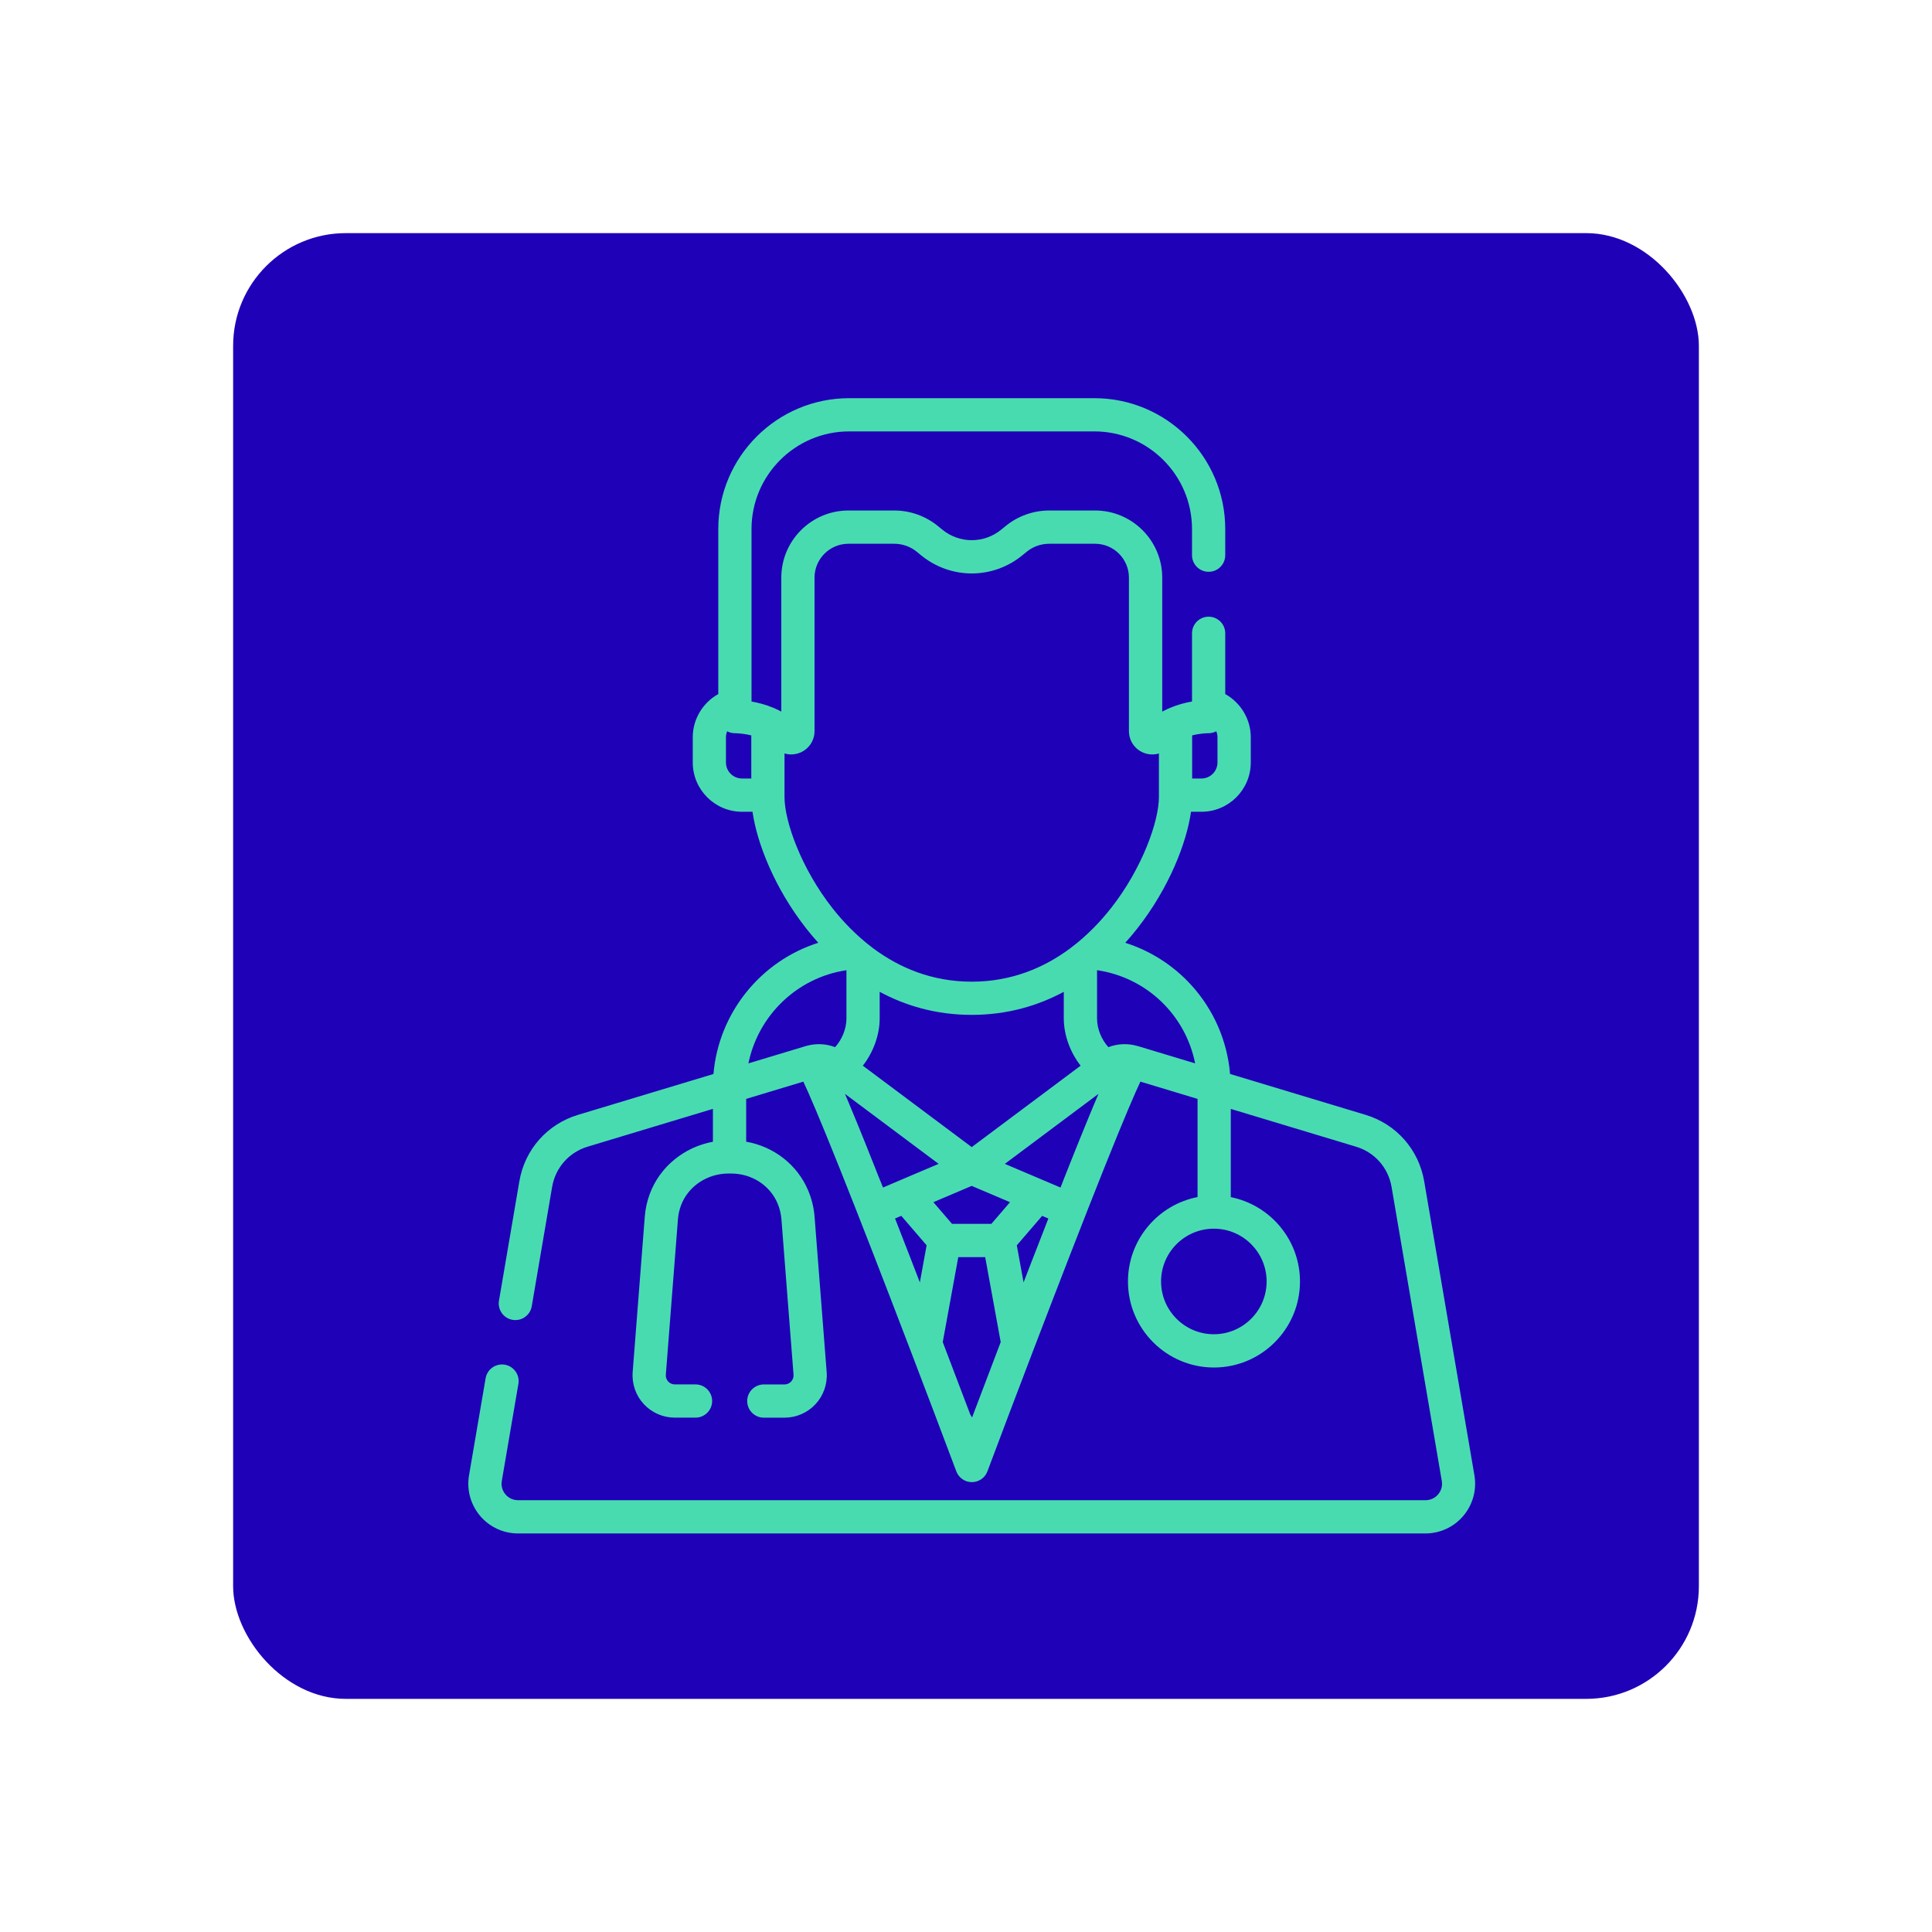 <svg xmlns="http://www.w3.org/2000/svg" id="Capa_1" viewBox="0 0 600 600"><defs><style>.cls-1{fill:#1f01b8;}.cls-1,.cls-2{stroke-width:0px;}.cls-2{fill:#49dbb0;}</style></defs><rect class="cls-1" x="72.4" y="72.4" width="455.2" height="455.2" rx="35" ry="35"></rect><path class="cls-2" d="M457.89,458.15l-15.6-91.31c-1.68-9.84-8.66-17.74-18.21-20.62l-42.07-12.69c-.87-10.28-5.09-19.98-12.1-27.66-5.61-6.14-12.67-10.61-20.45-13.08,1.33-1.48,2.57-2.95,3.7-4.39,10-12.72,15.36-26.74,16.72-36.3h3.25c8.44,0,15.31-6.87,15.31-15.31v-7.85c0-5.63-3.17-10.74-7.93-13.39v-18.87c0-2.85-2.31-5.16-5.16-5.16s-5.16,2.31-5.16,5.16v21.18c-2.01.35-4.41.95-6.86,1.99-.25.09-.5.2-.73.33-.55.25-1.11.52-1.66.82v-41.61c0-11.49-9.35-20.85-20.85-20.85h-14.25c-4.92,0-9.72,1.71-13.52,4.82l-1.4,1.14c-2.57,2.1-5.81,3.26-9.13,3.26s-6.56-1.16-9.13-3.26l-1.4-1.14c-3.81-3.11-8.61-4.82-13.52-4.82h-14.25c-11.49,0-20.85,9.35-20.85,20.85v41.61c-.55-.3-1.11-.57-1.66-.82-.23-.13-.48-.23-.73-.33-2.45-1.03-4.85-1.64-6.86-1.99v-53.56c0-16.72,13.6-30.32,30.32-30.32h76.16c16.72,0,30.32,13.6,30.32,30.32v8.12c0,2.85,2.31,5.16,5.16,5.16s5.16-2.31,5.16-5.16v-8.12c0-22.41-18.23-40.64-40.64-40.64h-76.16c-22.41,0-40.64,18.23-40.64,40.64v51.25c-4.77,2.65-7.93,7.75-7.93,13.39v7.85c0,8.44,6.87,15.31,15.31,15.31h3.25c1.36,9.56,6.72,23.58,16.72,36.3,1.13,1.44,2.37,2.91,3.7,4.39-17.89,5.68-30.93,21.77-32.55,40.75l-42.07,12.69c-9.56,2.88-16.53,10.79-18.21,20.62l-6.33,37.08c-.48,2.81,1.41,5.48,4.22,5.96,2.81.48,5.48-1.41,5.96-4.22l6.33-37.08c1.02-5.95,5.24-10.73,11.02-12.48l38.91-11.74v10.21c-8.92,1.64-16.51,7.77-19.63,16.26-.83,2.25-1.35,4.61-1.53,7.01l-3.76,48.27c-.28,3.64.97,7.26,3.45,9.93,2.48,2.68,5.99,4.21,9.63,4.21h6.44c2.85,0,5.16-2.31,5.16-5.16s-2.31-5.16-5.16-5.16h-6.44c-.78,0-1.53-.33-2.05-.9-.53-.57-.8-1.34-.73-2.12l3.76-48.27c.11-1.45.43-2.88.93-4.25,2.17-5.9,8.05-9.9,14.61-9.95h.85s.08,0,.12,0c6.38,0,12.03,3.62,14.42,9.25.67,1.58,1.07,3.25,1.21,4.96l3.76,48.27c.06.77-.21,1.55-.74,2.12-.53.57-1.28.9-2.05.9h-6.44c-2.85,0-5.16,2.31-5.16,5.16s2.31,5.16,5.16,5.16h6.44c3.65,0,7.16-1.53,9.63-4.21,2.48-2.68,3.73-6.3,3.45-9.93l-3.76-48.27c-.22-2.82-.89-5.58-2-8.18-3.4-8.03-10.67-13.61-19.24-15.12v-13.29l17.75-5.36c1.61,3.4,4.81,10.75,11.15,26.59,6.39,15.98,14.33,36.47,21.94,56.39.05.17.12.33.19.49,5.08,13.3,10.01,26.32,14.23,37.56.76,2.01,2.68,3.35,4.83,3.35s4.08-1.33,4.83-3.35c4.22-11.23,9.14-24.26,14.23-37.56.07-.16.13-.32.19-.49,7.61-19.91,15.55-40.38,21.93-56.36,6.35-15.86,9.55-23.22,11.16-26.62l17.75,5.36v30.49c-12.3,2.39-21.61,13.23-21.61,26.22,0,14.73,11.98,26.71,26.71,26.71s26.71-11.98,26.71-26.71c0-12.94-9.25-23.76-21.49-26.2v-27.4l38.91,11.74c5.78,1.74,10,6.52,11.02,12.48l15.6,91.31c.26,1.51-.14,2.99-1.13,4.17-.99,1.17-2.38,1.82-3.92,1.82H160.89c-1.54,0-2.93-.65-3.92-1.82-.99-1.17-1.39-2.65-1.13-4.17l5.15-30.13c.48-2.81-1.41-5.48-4.22-5.96-2.81-.48-5.48,1.41-5.96,4.22l-5.15,30.13c-.77,4.5.48,9.08,3.42,12.57,2.94,3.49,7.25,5.49,11.81,5.49h281.77c4.56,0,8.87-2,11.81-5.49,2.94-3.49,4.19-8.07,3.42-12.57ZM370.23,228.38c2.75-.69,4.96-.67,4.98-.67.89.01,1.75-.2,2.52-.6.23.57.37,1.19.37,1.83v7.85c0,2.75-2.24,4.98-4.98,4.98h-2.89v-13.39h0ZM233.32,241.77h-2.89c-2.75,0-4.98-2.24-4.98-4.98v-7.85c0-.64.14-1.26.37-1.83.77.4,1.63.61,2.52.6.04,0,2.24,0,4.98.68v13.38h0ZM243.64,247.55v-13.56c1.56.47,3.28.4,4.86-.25,2.71-1.13,4.46-3.76,4.46-6.69v-47.66c0-5.8,4.72-10.52,10.52-10.52h14.25c2.54,0,5.02.88,6.99,2.49l1.4,1.14c4.41,3.6,9.97,5.59,15.66,5.59s11.26-1.98,15.66-5.59l1.4-1.14c1.97-1.61,4.45-2.49,6.99-2.49h14.25c5.8,0,10.52,4.72,10.52,10.52v47.66c0,2.93,1.75,5.56,4.46,6.69.9.38,1.85.56,2.79.56.7,0,1.4-.1,2.06-.3v13.56c0,7.54-5.21,22.18-14.87,34.46-3.2,4.07-7.31,8.44-12.37,12.26-.16.11-.31.22-.46.35-7.84,5.8-17.93,10.24-30.43,10.24s-22.59-4.44-30.43-10.24c-.15-.12-.3-.24-.46-.35-5.06-3.82-9.18-8.19-12.38-12.26-9.66-12.28-14.87-26.92-14.87-34.46ZM335.6,330.96l-33.82,25.28-33.82-25.28c3.35-4.26,5.23-9.74,5.23-14.62v-8.32c7.95,4.28,17.44,7.16,28.59,7.16s20.64-2.89,28.59-7.16v8.32c0,4.88,1.88,10.36,5.23,14.62ZM259.34,325.2c-2.76-1.05-5.81-1.22-8.7-.44-.13.03-.25.06-.37.1l-17.84,5.38c3.02-14.83,15.06-26.64,30.44-28.93v15.03c0,3.24-1.45,6.59-3.52,8.86ZM273.35,366.65s-.02-.05-.03-.07c-.26-.66-.52-1.31-.78-1.96-.05-.12-.09-.23-.14-.35-.25-.63-.5-1.26-.74-1.87-.02-.04-.03-.09-.05-.13-.77-1.92-1.5-3.77-2.21-5.54-.05-.13-.1-.26-.15-.39-.2-.51-.4-1.01-.6-1.5-.07-.18-.15-.36-.22-.54-.19-.48-.38-.95-.57-1.42-.06-.14-.11-.27-.17-.41-.34-.84-.68-1.67-1-2.47-.09-.22-.18-.44-.27-.65-.13-.31-.25-.62-.38-.92-.13-.33-.27-.66-.4-.98-.05-.12-.1-.25-.15-.37-.04-.1-.08-.19-.12-.28-.6-1.45-1.16-2.81-1.7-4.1,0-.01,0-.02-.01-.03-.29-.68-.57-1.35-.84-1.99-.14-.33-.28-.65-.41-.97l29.09,21.74-12.15,5.16s-.04.02-.06.03l-5.07,2.16c-.29-.73-.57-1.44-.85-2.15ZM285.67,398.26c-1.02-2.65-2.05-5.31-3.08-7.97-1.61-4.16-3.15-8.11-4.62-11.88l1.93-.82,7.87,9.15-2.1,11.51ZM301.88,440.22c-.15-.31-.32-.6-.53-.87-2.33-6.17-5.29-13.97-8.57-22.55l4.82-26.39h8.36l4.82,26.39c-3.43,8.99-6.52,17.13-8.9,23.42ZM307.89,380.08h-12.23l-5.79-6.73,11.9-5.06,11.9,5.06-5.79,6.73ZM320.96,390.29c-1.03,2.66-2.06,5.32-3.08,7.97l-2.1-11.51,7.87-9.15,1.93.82c-1.47,3.77-3.01,7.72-4.62,11.88ZM340.73,340.68c-.26.6-.52,1.24-.79,1.88-.04.08-.07.17-.11.25-.27.64-.54,1.29-.82,1.98-.02.04-.04.09-.06.14-.24.59-.49,1.19-.75,1.81-.05.12-.09.22-.14.34-.06.14-.12.29-.17.42-.11.28-.23.56-.34.84-.14.35-.28.69-.43,1.05-.05.11-.09.23-.14.34-.36.88-.73,1.79-1.11,2.72-.06.15-.12.29-.18.44-.19.46-.38.93-.57,1.4-.07.19-.15.37-.22.56-.2.49-.4.98-.6,1.48-.06.14-.11.28-.17.42-.7,1.74-1.43,3.56-2.18,5.46-.02.06-.05.12-.07.19-.24.61-.49,1.23-.74,1.86-.05.12-.09.23-.14.35-.26.65-.52,1.3-.78,1.97,0,.01,0,.02-.01.04-.28.72-.57,1.44-.86,2.18l-5.08-2.16s-.04-.02-.05-.02l-12.16-5.17,29.09-21.74c-.14.32-.27.64-.41.97ZM353.29,324.86s0,0,0,0c0,0,0,0-.01,0-3-.9-6.19-.75-9.06.34-2.08-2.27-3.52-5.62-3.52-8.86v-15.04c15.47,2.28,27.48,13.98,30.46,28.94l-17.86-5.39ZM393.36,397.97c0,9.04-7.35,16.39-16.39,16.39s-16.39-7.35-16.39-16.39,7.35-16.39,16.39-16.39,16.39,7.35,16.39,16.39Z"></path></svg>